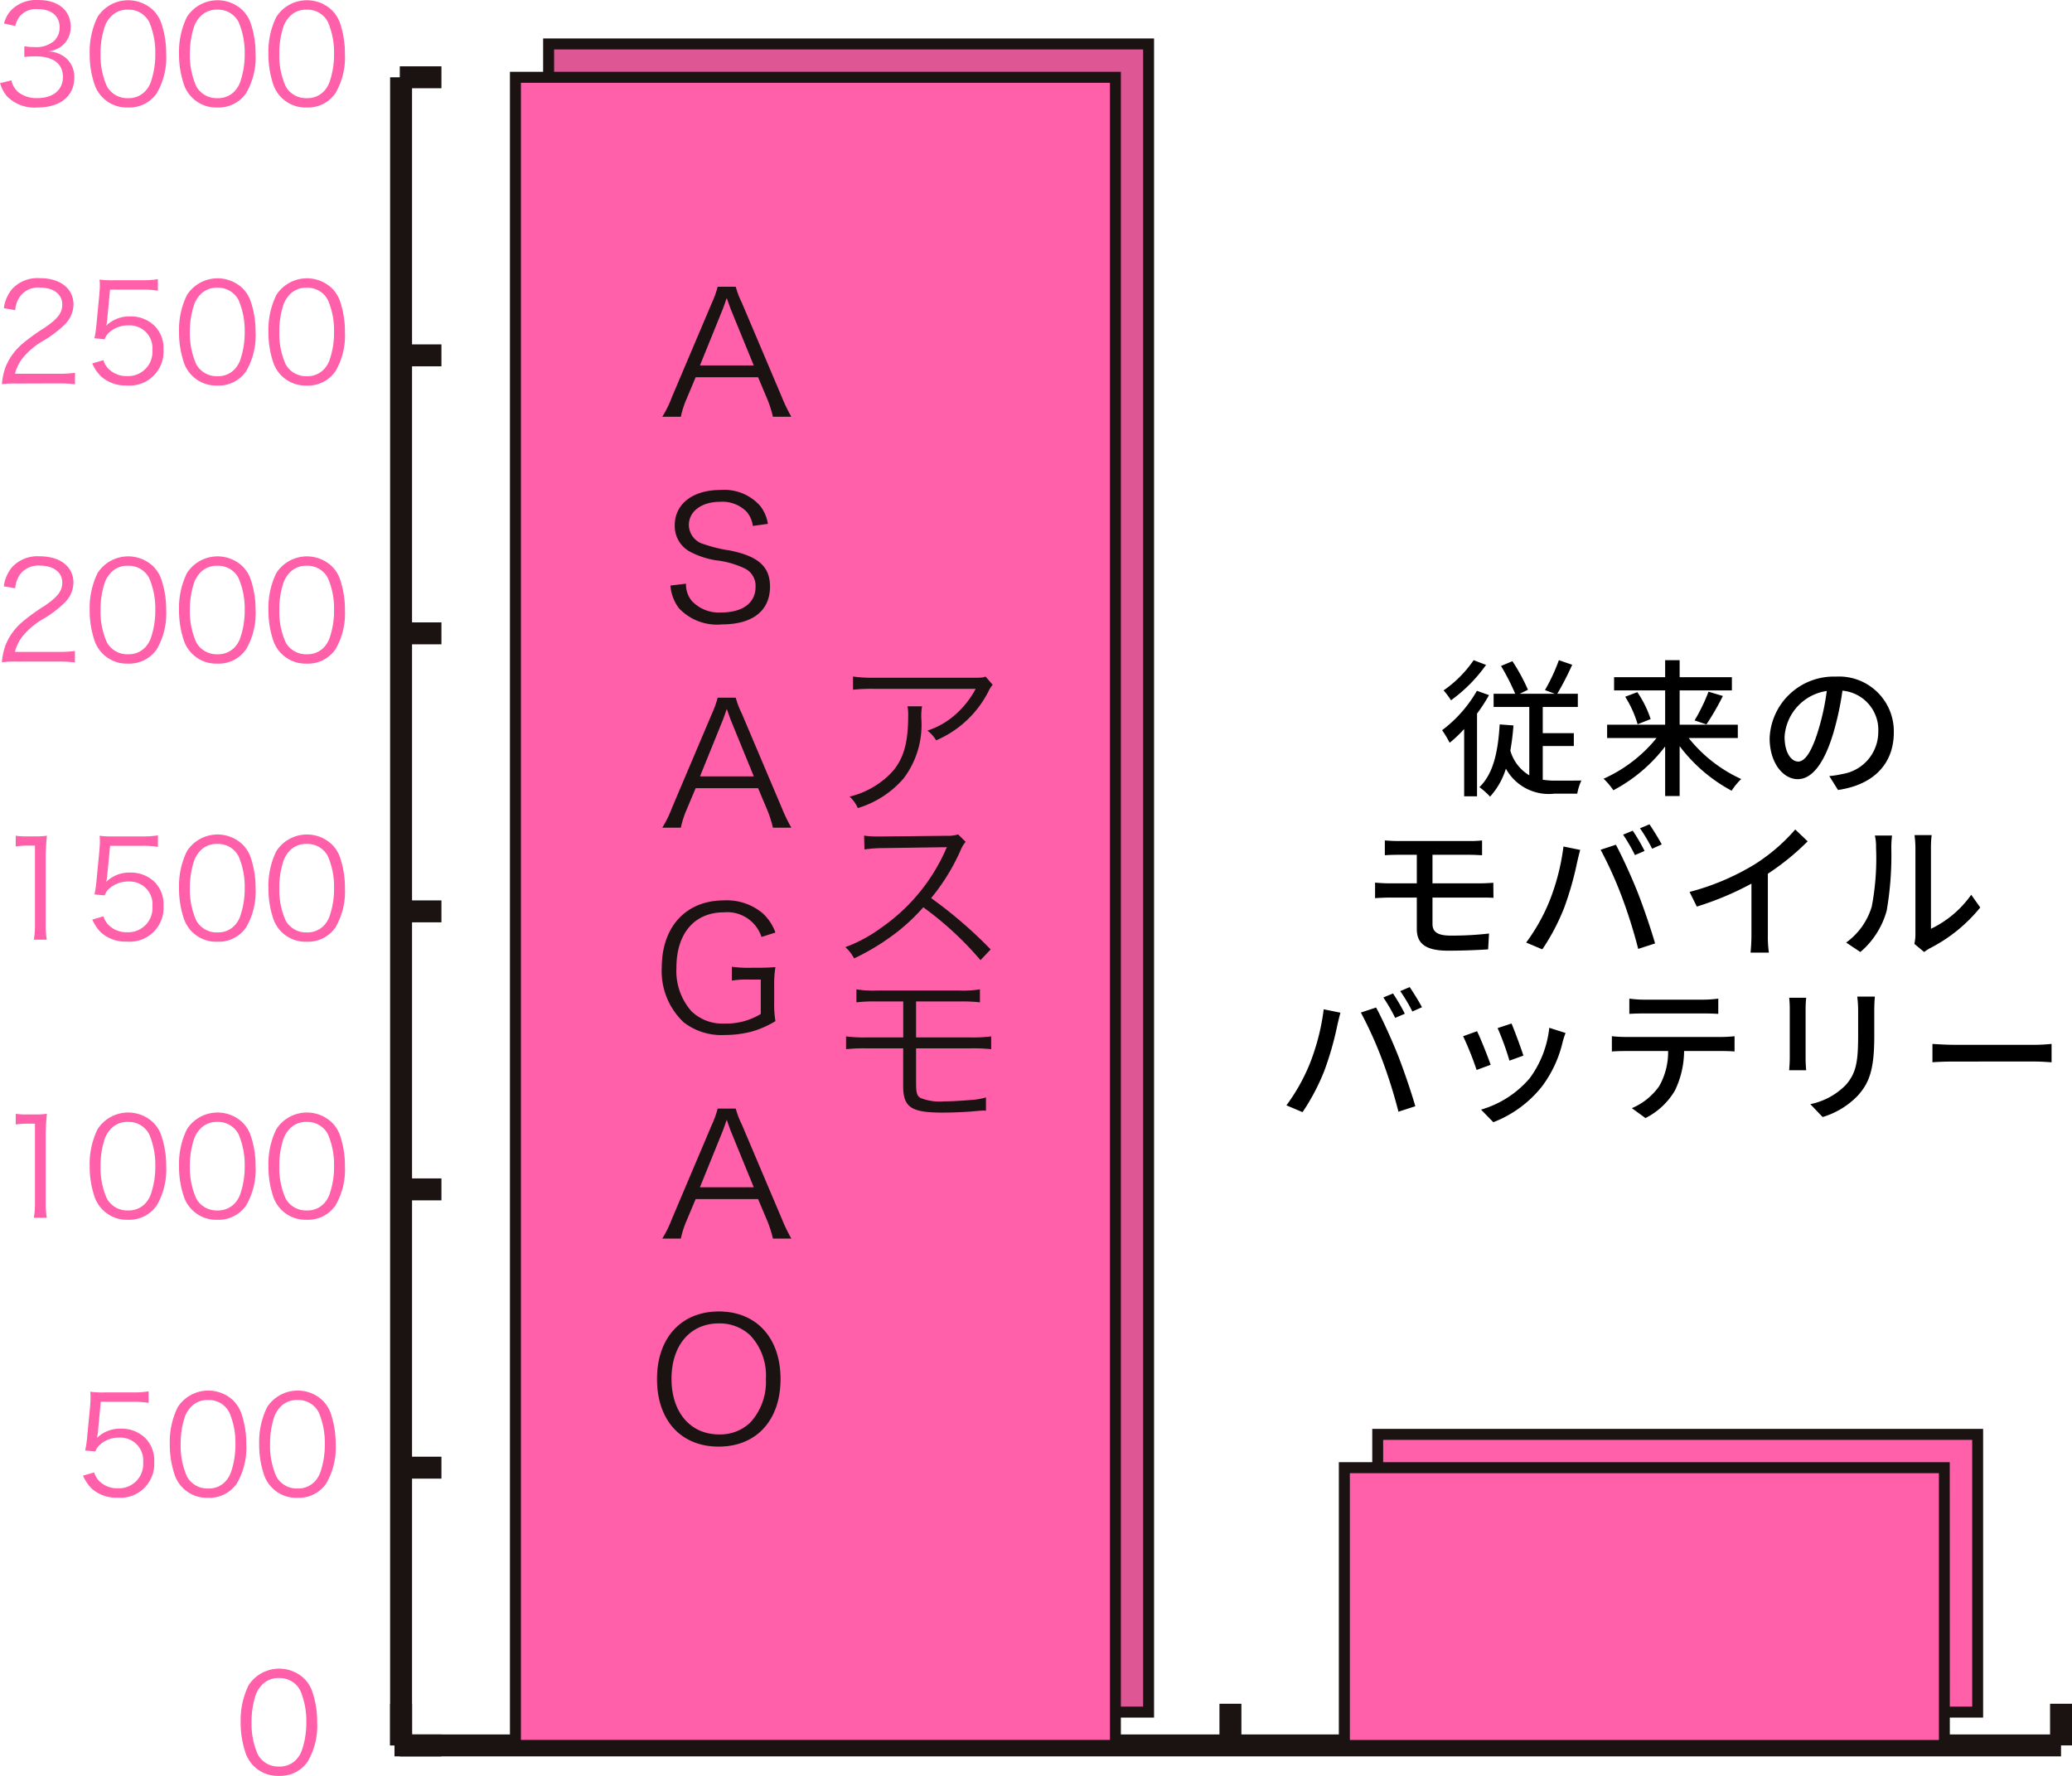 <svg xmlns="http://www.w3.org/2000/svg" width="140" height="120" viewBox="0 0 140 120">
  <g id="グループ_252" data-name="グループ 252" transform="translate(-958 -3280)">
    <g id="グループ_244" data-name="グループ 244">
      <g id="グループ_44" data-name="グループ 44" transform="translate(958 3280)">
        <rect id="長方形_64" data-name="長方形 64" width="40.537" height="112.718" transform="translate(37.068 2.97)" fill="#df5695"/>
        <path id="パス_19" data-name="パス 19" d="M816.125,200.42H774.846V86.959h41.279Zm-40.538-.742h39.8V87.7h-39.8Z" transform="translate(-738.148 -84.36)" fill="#1a1311"/>
        <rect id="長方形_65" data-name="長方形 65" width="40.537" height="18.768" transform="translate(93.091 96.922)" fill="#ff60a9"/>
        <path id="パス_20" data-name="パス 20" d="M854.1,169.767H812.825V150.258H854.1Zm-40.538-.741h39.8V151h-39.8Z" transform="translate(-720.105 -53.706)" fill="#1a1311"/>
        <line id="線_1" data-name="線 1" x2="112.603" transform="translate(26.655 117.941)" fill="#df5695"/>
        <rect id="長方形_66" data-name="長方形 66" width="112.604" height="1.482" transform="translate(26.655 117.2)" fill="#1a1311"/>
        <line id="線_2" data-name="線 2" y1="2.815" transform="translate(27.1 115.126)" fill="#df5695"/>
        <rect id="長方形_67" data-name="長方形 67" width="1.482" height="2.815" transform="translate(26.359 115.126)" fill="#1a1311"/>
        <line id="線_3" data-name="線 3" y1="2.815" transform="translate(83.138 115.126)" fill="#df5695"/>
        <rect id="長方形_68" data-name="長方形 68" width="1.482" height="2.815" transform="translate(82.396 115.126)" fill="#1a1311"/>
        <rect id="長方形_69" data-name="長方形 69" width="1.482" height="2.815" transform="translate(138.518 115.126)" fill="#1a1311"/>
        <g id="グループ_26" data-name="グループ 26" transform="translate(16.261 112.755)">
          <path id="パス_21" data-name="パス 21" d="M761.849,167.781a2.29,2.29,0,0,1-.551-.845,6.366,6.366,0,0,1-.349-2.121,5.391,5.391,0,0,1,.532-2.5,2.464,2.464,0,0,1,3.739-.477,2.312,2.312,0,0,1,.551.845,6.356,6.356,0,0,1,.348,2.13,4.8,4.8,0,0,1-.642,2.655,2.251,2.251,0,0,1-1.948.964A2.286,2.286,0,0,1,761.849,167.781Zm.534-5.491a1.885,1.885,0,0,0-.415.67,5.743,5.743,0,0,0-.283,1.855,5.085,5.085,0,0,0,.431,2.187,1.565,1.565,0,0,0,1.423.8,1.525,1.525,0,0,0,1.13-.433,1.834,1.834,0,0,0,.433-.715,5.709,5.709,0,0,0,.283-1.856,5.2,5.2,0,0,0-.412-2.139,1.553,1.553,0,0,0-1.443-.836A1.492,1.492,0,0,0,762.383,162.289Z" transform="translate(-760.949 -161.188)" fill="#ff60a9"/>
        </g>
        <g id="グループ_27" data-name="グループ 27" transform="translate(5.607 93.965)">
          <path id="パス_22" data-name="パス 22" d="M754.773,151.3a2.773,2.773,0,0,1-.074.412,2.231,2.231,0,0,1,1.607-.633,2.308,2.308,0,0,1,1.653.624,2.132,2.132,0,0,1,.617,1.616,2.292,2.292,0,0,1-2.48,2.425,2.485,2.485,0,0,1-1.755-.624,2.887,2.887,0,0,1-.578-.864l.753-.219a1.411,1.411,0,0,0,.294.532,1.707,1.707,0,0,0,1.3.541,1.639,1.639,0,0,0,1.718-1.754,1.541,1.541,0,0,0-1.607-1.671,1.9,1.9,0,0,0-1.2.385,1.183,1.183,0,0,0-.423.551l-.689-.065a7.207,7.207,0,0,0,.138-.946l.2-2.075c.018-.265.027-.377.027-.55a3.525,3.525,0,0,0-.019-.4,6.228,6.228,0,0,0,.975.046h1.892a5.921,5.921,0,0,0,1.075-.074v.781a6.413,6.413,0,0,0-1.075-.073h-2.159Z" transform="translate(-753.762 -148.508)" fill="#ff60a9"/>
          <path id="パス_23" data-name="パス 23" d="M758.618,155.12a2.274,2.274,0,0,1-.552-.845,6.374,6.374,0,0,1-.348-2.121,5.362,5.362,0,0,1,.532-2.5,2.46,2.46,0,0,1,3.737-.477,2.331,2.331,0,0,1,.551.845,6.312,6.312,0,0,1,.35,2.13,4.786,4.786,0,0,1-.643,2.655,2.248,2.248,0,0,1-1.946.964A2.286,2.286,0,0,1,758.618,155.12Zm.532-5.491a1.879,1.879,0,0,0-.414.67,5.7,5.7,0,0,0-.283,1.855,5.086,5.086,0,0,0,.431,2.187,1.564,1.564,0,0,0,1.423.8,1.522,1.522,0,0,0,1.128-.433,1.8,1.8,0,0,0,.433-.716,5.7,5.7,0,0,0,.285-1.855A5.177,5.177,0,0,0,761.74,150a1.552,1.552,0,0,0-1.441-.836A1.5,1.5,0,0,0,759.15,149.629Z" transform="translate(-751.853 -148.526)" fill="#ff60a9"/>
          <path id="パス_24" data-name="パス 24" d="M762.692,155.12a2.274,2.274,0,0,1-.552-.845,6.374,6.374,0,0,1-.348-2.121,5.363,5.363,0,0,1,.532-2.5,2.461,2.461,0,0,1,3.739-.477,2.371,2.371,0,0,1,.552.845,6.355,6.355,0,0,1,.348,2.13,4.786,4.786,0,0,1-.643,2.655,2.248,2.248,0,0,1-1.946.964A2.286,2.286,0,0,1,762.692,155.12Zm.534-5.491a1.882,1.882,0,0,0-.415.67,5.7,5.7,0,0,0-.283,1.855,5.086,5.086,0,0,0,.431,2.187,1.566,1.566,0,0,0,1.423.8,1.527,1.527,0,0,0,1.13-.433,1.827,1.827,0,0,0,.433-.716,5.74,5.74,0,0,0,.283-1.855,5.2,5.2,0,0,0-.412-2.139,1.552,1.552,0,0,0-1.442-.836A1.492,1.492,0,0,0,763.225,149.629Z" transform="translate(-749.888 -148.526)" fill="#ff60a9"/>
        </g>
        <g id="グループ_28" data-name="グループ 28" transform="translate(1.066 75.177)">
          <path id="パス_25" data-name="パス 25" d="M750.7,135.921a4.424,4.424,0,0,0,.763.046h.578a5.183,5.183,0,0,0,.762-.046,15.18,15.18,0,0,0-.083,1.524v4.464a5.882,5.882,0,0,0,.074,1.038h-.873a5.817,5.817,0,0,0,.074-1.038v-5.318h-.5a5.73,5.73,0,0,0-.8.055Z" transform="translate(-750.699 -135.838)" fill="#ff60a9"/>
          <path id="パス_26" data-name="パス 26" d="M754.968,142.459a2.3,2.3,0,0,1-.553-.845,6.373,6.373,0,0,1-.348-2.121,5.38,5.38,0,0,1,.532-2.5,2.461,2.461,0,0,1,3.739-.477,2.318,2.318,0,0,1,.552.845,6.35,6.35,0,0,1,.348,2.13,4.8,4.8,0,0,1-.642,2.655,2.251,2.251,0,0,1-1.948.964A2.289,2.289,0,0,1,754.968,142.459Zm.532-5.493a1.874,1.874,0,0,0-.414.672,5.691,5.691,0,0,0-.285,1.855,5.086,5.086,0,0,0,.431,2.187,1.565,1.565,0,0,0,1.423.8,1.525,1.525,0,0,0,1.13-.433,1.811,1.811,0,0,0,.433-.716,5.7,5.7,0,0,0,.283-1.855,5.211,5.211,0,0,0-.412-2.141,1.553,1.553,0,0,0-1.443-.836A1.5,1.5,0,0,0,755.5,136.966Z" transform="translate(-749.074 -135.865)" fill="#ff60a9"/>
          <path id="パス_27" data-name="パス 27" d="M759.041,142.459a2.275,2.275,0,0,1-.552-.845,6.337,6.337,0,0,1-.35-2.121,5.362,5.362,0,0,1,.534-2.5,2.46,2.46,0,0,1,3.737-.477,2.3,2.3,0,0,1,.552.845,6.315,6.315,0,0,1,.35,2.13,4.786,4.786,0,0,1-.643,2.655,2.248,2.248,0,0,1-1.946.964A2.292,2.292,0,0,1,759.041,142.459Zm.532-5.493a1.9,1.9,0,0,0-.414.672,5.7,5.7,0,0,0-.285,1.855,5.085,5.085,0,0,0,.432,2.187,1.567,1.567,0,0,0,1.423.8,1.523,1.523,0,0,0,1.13-.433,1.792,1.792,0,0,0,.433-.716,5.7,5.7,0,0,0,.285-1.855,5.208,5.208,0,0,0-.414-2.141,1.552,1.552,0,0,0-1.441-.836A1.5,1.5,0,0,0,759.573,136.966Z" transform="translate(-747.109 -135.865)" fill="#ff60a9"/>
          <path id="パス_28" data-name="パス 28" d="M763.114,142.459a2.272,2.272,0,0,1-.552-.845,6.373,6.373,0,0,1-.348-2.121,5.363,5.363,0,0,1,.532-2.5,2.459,2.459,0,0,1,3.737-.477,2.343,2.343,0,0,1,.553.845,6.35,6.35,0,0,1,.348,2.13,4.786,4.786,0,0,1-.643,2.655,2.248,2.248,0,0,1-1.946.964A2.292,2.292,0,0,1,763.114,142.459Zm.532-5.493a1.916,1.916,0,0,0-.414.672,5.692,5.692,0,0,0-.283,1.855,5.086,5.086,0,0,0,.431,2.187,1.566,1.566,0,0,0,1.423.8,1.521,1.521,0,0,0,1.128-.433,1.791,1.791,0,0,0,.433-.716,5.7,5.7,0,0,0,.285-1.855,5.184,5.184,0,0,0-.414-2.141,1.552,1.552,0,0,0-1.441-.836A1.5,1.5,0,0,0,763.646,136.966Z" transform="translate(-745.143 -135.865)" fill="#ff60a9"/>
        </g>
        <g id="グループ_29" data-name="グループ 29" transform="translate(1.066 56.388)">
          <path id="パス_29" data-name="パス 29" d="M750.7,123.259a4.422,4.422,0,0,0,.763.046h.578a5.18,5.18,0,0,0,.762-.046,15.185,15.185,0,0,0-.083,1.525v4.462a5.9,5.9,0,0,0,.074,1.039h-.873a5.834,5.834,0,0,0,.074-1.039v-5.318h-.5a5.512,5.512,0,0,0-.8.056Z" transform="translate(-750.699 -123.177)" fill="#ff60a9"/>
          <path id="パス_30" data-name="パス 30" d="M755.195,125.978a2.615,2.615,0,0,1-.073.414,2.23,2.23,0,0,1,1.607-.634,2.309,2.309,0,0,1,1.653.624A2.133,2.133,0,0,1,759,128a2.29,2.29,0,0,1-2.479,2.424,2.484,2.484,0,0,1-1.755-.624,2.894,2.894,0,0,1-.578-.863l.753-.221a1.415,1.415,0,0,0,.294.532,1.708,1.708,0,0,0,1.3.543,1.639,1.639,0,0,0,1.717-1.754,1.541,1.541,0,0,0-1.607-1.672,1.908,1.908,0,0,0-1.2.385,1.179,1.179,0,0,0-.422.551l-.689-.064a7.3,7.3,0,0,0,.138-.947l.2-2.075c.019-.265.028-.375.028-.551a3.516,3.516,0,0,0-.019-.394,6.216,6.216,0,0,0,.974.046h1.892a6.065,6.065,0,0,0,1.075-.073v.78a6.394,6.394,0,0,0-1.075-.073h-2.157Z" transform="translate(-749.017 -123.186)" fill="#ff60a9"/>
          <path id="パス_31" data-name="パス 31" d="M759.041,129.8a2.281,2.281,0,0,1-.552-.844,6.346,6.346,0,0,1-.35-2.123,5.371,5.371,0,0,1,.534-2.5,2.461,2.461,0,0,1,3.737-.476,2.3,2.3,0,0,1,.552.844,6.321,6.321,0,0,1,.35,2.13,4.786,4.786,0,0,1-.643,2.655,2.244,2.244,0,0,1-1.946.964A2.286,2.286,0,0,1,759.041,129.8Zm.532-5.491a1.881,1.881,0,0,0-.414.67,5.7,5.7,0,0,0-.285,1.855,5.08,5.08,0,0,0,.432,2.187,1.567,1.567,0,0,0,1.423.8,1.528,1.528,0,0,0,1.13-.431,1.812,1.812,0,0,0,.433-.716,5.707,5.707,0,0,0,.285-1.856,5.2,5.2,0,0,0-.414-2.139,1.552,1.552,0,0,0-1.441-.836A1.493,1.493,0,0,0,759.573,124.305Z" transform="translate(-747.109 -123.204)" fill="#ff60a9"/>
          <path id="パス_32" data-name="パス 32" d="M763.114,129.8a2.279,2.279,0,0,1-.552-.844,6.382,6.382,0,0,1-.348-2.123,5.372,5.372,0,0,1,.532-2.5,2.46,2.46,0,0,1,3.737-.476,2.338,2.338,0,0,1,.553.844,6.356,6.356,0,0,1,.348,2.13,4.786,4.786,0,0,1-.643,2.655,2.244,2.244,0,0,1-1.946.964A2.286,2.286,0,0,1,763.114,129.8Zm.532-5.491a1.9,1.9,0,0,0-.414.67,5.7,5.7,0,0,0-.283,1.855,5.081,5.081,0,0,0,.431,2.187,1.566,1.566,0,0,0,1.423.8,1.526,1.526,0,0,0,1.128-.431,1.812,1.812,0,0,0,.433-.716,5.707,5.707,0,0,0,.285-1.856,5.177,5.177,0,0,0-.414-2.139,1.552,1.552,0,0,0-1.441-.836A1.5,1.5,0,0,0,763.646,124.305Z" transform="translate(-745.143 -123.204)" fill="#ff60a9"/>
        </g>
        <g id="グループ_30" data-name="グループ 30" transform="translate(0.129 37.588)">
          <path id="パス_33" data-name="パス 33" d="M751.078,117.652a6.534,6.534,0,0,0-1.011.046,4.205,4.205,0,0,1,.267-1.213,4.044,4.044,0,0,1,1.193-1.58,12.907,12.907,0,0,1,1.407-1.01c.909-.615,1.211-1.02,1.211-1.58,0-.7-.587-1.147-1.524-1.147a1.522,1.522,0,0,0-1.333.6,1.848,1.848,0,0,0-.32.928l-.772-.129a2.491,2.491,0,0,1,.58-1.322,2.345,2.345,0,0,1,1.846-.707c1.386,0,2.277.7,2.277,1.78a1.917,1.917,0,0,1-.541,1.3,7.308,7.308,0,0,1-1.563,1.186,4.994,4.994,0,0,0-1.322,1.128,2.583,2.583,0,0,0-.523,1.066h2.929a8.014,8.014,0,0,0,1.121-.064v.771a10.24,10.24,0,0,0-1.128-.055Z" transform="translate(-750.067 -110.535)" fill="#ff60a9"/>
          <path id="パス_34" data-name="パス 34" d="M754.968,117.135a2.3,2.3,0,0,1-.553-.845,6.379,6.379,0,0,1-.348-2.121,5.38,5.38,0,0,1,.532-2.5,2.461,2.461,0,0,1,3.739-.477,2.306,2.306,0,0,1,.552.845,6.35,6.35,0,0,1,.348,2.13,4.8,4.8,0,0,1-.642,2.654,2.249,2.249,0,0,1-1.948.965A2.289,2.289,0,0,1,754.968,117.135Zm.532-5.493a1.882,1.882,0,0,0-.414.67,5.707,5.707,0,0,0-.285,1.856,5.079,5.079,0,0,0,.431,2.185,1.563,1.563,0,0,0,1.423.8,1.53,1.53,0,0,0,1.13-.431,1.811,1.811,0,0,0,.433-.716,5.7,5.7,0,0,0,.283-1.855,5.211,5.211,0,0,0-.412-2.141,1.553,1.553,0,0,0-1.443-.836A1.5,1.5,0,0,0,755.5,111.642Z" transform="translate(-748.137 -110.532)" fill="#ff60a9"/>
          <path id="パス_35" data-name="パス 35" d="M759.041,117.135a2.274,2.274,0,0,1-.552-.845,6.344,6.344,0,0,1-.35-2.121,5.362,5.362,0,0,1,.534-2.5,2.46,2.46,0,0,1,3.737-.477,2.29,2.29,0,0,1,.552.845,6.315,6.315,0,0,1,.35,2.13,4.784,4.784,0,0,1-.643,2.654,2.245,2.245,0,0,1-1.946.965A2.292,2.292,0,0,1,759.041,117.135Zm.532-5.493a1.907,1.907,0,0,0-.414.67,5.71,5.71,0,0,0-.285,1.856,5.078,5.078,0,0,0,.432,2.185,1.564,1.564,0,0,0,1.423.8,1.528,1.528,0,0,0,1.13-.431,1.792,1.792,0,0,0,.433-.716,5.7,5.7,0,0,0,.285-1.855,5.208,5.208,0,0,0-.414-2.141,1.552,1.552,0,0,0-1.441-.836A1.5,1.5,0,0,0,759.573,111.642Z" transform="translate(-746.172 -110.532)" fill="#ff60a9"/>
          <path id="パス_36" data-name="パス 36" d="M763.114,117.135a2.272,2.272,0,0,1-.552-.845,6.379,6.379,0,0,1-.348-2.121,5.363,5.363,0,0,1,.532-2.5,2.459,2.459,0,0,1,3.737-.477,2.33,2.33,0,0,1,.553.845,6.35,6.35,0,0,1,.348,2.13,4.784,4.784,0,0,1-.643,2.654,2.246,2.246,0,0,1-1.946.965A2.292,2.292,0,0,1,763.114,117.135Zm.532-5.493a1.924,1.924,0,0,0-.414.67,5.707,5.707,0,0,0-.283,1.856,5.079,5.079,0,0,0,.431,2.185,1.563,1.563,0,0,0,1.423.8,1.526,1.526,0,0,0,1.128-.431,1.791,1.791,0,0,0,.433-.716,5.7,5.7,0,0,0,.285-1.855,5.184,5.184,0,0,0-.414-2.141,1.552,1.552,0,0,0-1.441-.836A1.5,1.5,0,0,0,763.646,111.642Z" transform="translate(-744.206 -110.532)" fill="#ff60a9"/>
        </g>
        <g id="グループ_31" data-name="グループ 31" transform="translate(0.129 18.799)">
          <path id="パス_37" data-name="パス 37" d="M751.078,104.991a6.532,6.532,0,0,0-1.011.046,4.206,4.206,0,0,1,.267-1.213,4.044,4.044,0,0,1,1.193-1.58,12.68,12.68,0,0,1,1.407-1.01c.909-.615,1.211-1.02,1.211-1.58,0-.7-.587-1.147-1.524-1.147a1.522,1.522,0,0,0-1.333.6,1.848,1.848,0,0,0-.32.928L750.2,99.9a2.491,2.491,0,0,1,.58-1.322,2.345,2.345,0,0,1,1.846-.707c1.386,0,2.277.7,2.277,1.78a1.92,1.92,0,0,1-.541,1.3,7.272,7.272,0,0,1-1.563,1.184,5.022,5.022,0,0,0-1.322,1.13,2.583,2.583,0,0,0-.523,1.066h2.929a7.775,7.775,0,0,0,1.121-.065v.772a10.239,10.239,0,0,0-1.128-.055Z" transform="translate(-750.067 -97.874)" fill="#ff60a9"/>
          <path id="パス_38" data-name="パス 38" d="M755.195,100.654a2.56,2.56,0,0,1-.073.414,2.23,2.23,0,0,1,1.607-.634,2.3,2.3,0,0,1,1.653.626,2.127,2.127,0,0,1,.615,1.616,2.29,2.29,0,0,1-2.479,2.425,2.485,2.485,0,0,1-1.755-.626,2.874,2.874,0,0,1-.578-.863l.753-.221a1.422,1.422,0,0,0,.294.534,1.712,1.712,0,0,0,1.3.541,1.639,1.639,0,0,0,1.717-1.754,1.541,1.541,0,0,0-1.607-1.672,1.908,1.908,0,0,0-1.2.385,1.179,1.179,0,0,0-.422.551l-.689-.064a7.311,7.311,0,0,0,.138-.946l.2-2.075c.019-.267.028-.377.028-.551a3.489,3.489,0,0,0-.019-.394,6.459,6.459,0,0,0,.974.044h1.892a6.065,6.065,0,0,0,1.075-.073v.78a6.392,6.392,0,0,0-1.075-.073h-2.157Z" transform="translate(-748.08 -97.853)" fill="#ff60a9"/>
          <path id="パス_39" data-name="パス 39" d="M759.041,104.474a2.275,2.275,0,0,1-.552-.845,6.344,6.344,0,0,1-.35-2.121,5.362,5.362,0,0,1,.534-2.5,2.46,2.46,0,0,1,3.737-.477,2.29,2.29,0,0,1,.552.845,6.315,6.315,0,0,1,.35,2.13,4.784,4.784,0,0,1-.643,2.654,2.245,2.245,0,0,1-1.946.965A2.292,2.292,0,0,1,759.041,104.474Zm.532-5.493a1.894,1.894,0,0,0-.414.67,5.71,5.71,0,0,0-.285,1.856,5.078,5.078,0,0,0,.432,2.185,1.564,1.564,0,0,0,1.423.8,1.528,1.528,0,0,0,1.13-.431,1.792,1.792,0,0,0,.433-.716,5.7,5.7,0,0,0,.285-1.856,5.2,5.2,0,0,0-.414-2.139,1.552,1.552,0,0,0-1.441-.836A1.5,1.5,0,0,0,759.573,98.981Z" transform="translate(-746.172 -97.871)" fill="#ff60a9"/>
          <path id="パス_40" data-name="パス 40" d="M763.114,104.474a2.272,2.272,0,0,1-.552-.845,6.379,6.379,0,0,1-.348-2.121,5.363,5.363,0,0,1,.532-2.5,2.459,2.459,0,0,1,3.737-.477,2.33,2.33,0,0,1,.553.845,6.35,6.35,0,0,1,.348,2.13,4.784,4.784,0,0,1-.643,2.654,2.246,2.246,0,0,1-1.946.965A2.292,2.292,0,0,1,763.114,104.474Zm.532-5.493a1.911,1.911,0,0,0-.414.67,5.707,5.707,0,0,0-.283,1.856,5.079,5.079,0,0,0,.431,2.185,1.563,1.563,0,0,0,1.423.8,1.526,1.526,0,0,0,1.128-.431,1.791,1.791,0,0,0,.433-.716,5.7,5.7,0,0,0,.285-1.856,5.177,5.177,0,0,0-.414-2.139,1.552,1.552,0,0,0-1.441-.836A1.5,1.5,0,0,0,763.646,98.981Z" transform="translate(-744.206 -97.871)" fill="#ff60a9"/>
        </g>
        <g id="グループ_32" data-name="グループ 32">
          <path id="パス_41" data-name="パス 41" d="M750.752,90.633a1.392,1.392,0,0,0,.56.873,2.033,2.033,0,0,0,1.184.331c1.066,0,1.736-.551,1.736-1.425,0-.909-.652-1.4-1.874-1.4a6.628,6.628,0,0,0-.734.044v-.725a3.874,3.874,0,0,0,.679.055,1.84,1.84,0,0,0,1.342-.423,1.265,1.265,0,0,0,.366-.891c0-.789-.55-1.248-1.478-1.248a1.442,1.442,0,0,0-1.222.486,1.761,1.761,0,0,0-.3.652l-.76-.166a2.082,2.082,0,0,1,.5-.918,2.387,2.387,0,0,1,1.828-.67c1.333,0,2.176.7,2.176,1.8a1.61,1.61,0,0,1-.643,1.34,1.866,1.866,0,0,1-.863.331,1.967,1.967,0,0,1,1.13.4A1.684,1.684,0,0,1,755,90.46c0,1.238-.956,2.01-2.489,2.01a2.617,2.617,0,0,1-2.056-.753,2.423,2.423,0,0,1-.47-.891Z" transform="translate(-749.98 -85.206)" fill="#ff60a9"/>
          <path id="パス_42" data-name="パス 42" d="M754.968,91.812a2.3,2.3,0,0,1-.553-.845,6.373,6.373,0,0,1-.348-2.121,5.38,5.38,0,0,1,.532-2.5,2.461,2.461,0,0,1,3.739-.477,2.318,2.318,0,0,1,.552.845,6.35,6.35,0,0,1,.348,2.13A4.8,4.8,0,0,1,758.6,91.5a2.251,2.251,0,0,1-1.948.964A2.283,2.283,0,0,1,754.968,91.812Zm.532-5.493a1.874,1.874,0,0,0-.414.672,5.7,5.7,0,0,0-.285,1.855,5.086,5.086,0,0,0,.431,2.187,1.565,1.565,0,0,0,1.423.8,1.525,1.525,0,0,0,1.13-.433,1.811,1.811,0,0,0,.433-.716,5.7,5.7,0,0,0,.283-1.855,5.211,5.211,0,0,0-.412-2.141,1.554,1.554,0,0,0-1.443-.835A1.5,1.5,0,0,0,755.5,86.319Z" transform="translate(-748.008 -85.2)" fill="#ff60a9"/>
          <path id="パス_43" data-name="パス 43" d="M759.041,91.812a2.275,2.275,0,0,1-.552-.845,6.337,6.337,0,0,1-.35-2.121,5.362,5.362,0,0,1,.534-2.5,2.46,2.46,0,0,1,3.737-.477,2.3,2.3,0,0,1,.552.845,6.315,6.315,0,0,1,.35,2.13,4.786,4.786,0,0,1-.643,2.655,2.248,2.248,0,0,1-1.946.964A2.286,2.286,0,0,1,759.041,91.812Zm.532-5.493a1.9,1.9,0,0,0-.414.672,5.7,5.7,0,0,0-.285,1.855,5.085,5.085,0,0,0,.432,2.187,1.567,1.567,0,0,0,1.423.8,1.523,1.523,0,0,0,1.13-.433,1.792,1.792,0,0,0,.433-.716,5.7,5.7,0,0,0,.285-1.855,5.208,5.208,0,0,0-.414-2.141,1.553,1.553,0,0,0-1.441-.835A1.5,1.5,0,0,0,759.573,86.319Z" transform="translate(-746.043 -85.2)" fill="#ff60a9"/>
          <path id="パス_44" data-name="パス 44" d="M763.114,91.812a2.272,2.272,0,0,1-.552-.845,6.373,6.373,0,0,1-.348-2.121,5.363,5.363,0,0,1,.532-2.5,2.459,2.459,0,0,1,3.737-.477,2.343,2.343,0,0,1,.553.845,6.35,6.35,0,0,1,.348,2.13,4.786,4.786,0,0,1-.643,2.655,2.248,2.248,0,0,1-1.946.964A2.286,2.286,0,0,1,763.114,91.812Zm.532-5.493a1.916,1.916,0,0,0-.414.672,5.7,5.7,0,0,0-.283,1.855,5.086,5.086,0,0,0,.431,2.187,1.566,1.566,0,0,0,1.423.8,1.521,1.521,0,0,0,1.128-.433,1.791,1.791,0,0,0,.433-.716,5.7,5.7,0,0,0,.285-1.855,5.184,5.184,0,0,0-.414-2.141,1.553,1.553,0,0,0-1.441-.835A1.5,1.5,0,0,0,763.646,86.319Z" transform="translate(-744.078 -85.2)" fill="#ff60a9"/>
        </g>
        <line id="線_4" data-name="線 4" y1="112.718" transform="translate(27.1 5.223)" fill="#df5695"/>
        <rect id="長方形_70" data-name="長方形 70" width="1.482" height="112.718" transform="translate(26.359 5.223)" fill="#1a1311"/>
        <line id="線_5" data-name="線 5" x2="2.815" transform="translate(27.013 117.941)" fill="#df5695"/>
        <rect id="長方形_71" data-name="長方形 71" width="2.814" height="1.482" transform="translate(27.013 117.2)" fill="#1a1311"/>
        <line id="線_6" data-name="線 6" x2="2.815" transform="translate(27.013 99.174)" fill="#df5695"/>
        <rect id="長方形_72" data-name="長方形 72" width="2.814" height="1.482" transform="translate(27.013 98.432)" fill="#1a1311"/>
        <line id="線_7" data-name="線 7" x2="2.815" transform="translate(27.013 80.368)" fill="#df5695"/>
        <rect id="長方形_73" data-name="長方形 73" width="2.814" height="1.482" transform="translate(27.013 79.628)" fill="#1a1311"/>
        <line id="線_8" data-name="線 8" x2="2.815" transform="translate(27.013 61.583)" fill="#df5695"/>
        <rect id="長方形_74" data-name="長方形 74" width="2.814" height="1.482" transform="translate(27.013 60.842)" fill="#1a1311"/>
        <line id="線_9" data-name="線 9" x2="2.815" transform="translate(27.013 42.798)" fill="#df5695"/>
        <rect id="長方形_75" data-name="長方形 75" width="2.814" height="1.482" transform="translate(27.013 42.056)" fill="#1a1311"/>
        <line id="線_10" data-name="線 10" x2="2.815" transform="translate(27.013 24.013)" fill="#df5695"/>
        <rect id="長方形_76" data-name="長方形 76" width="2.814" height="1.482" transform="translate(27.013 23.271)" fill="#1a1311"/>
        <line id="線_11" data-name="線 11" x2="2.815" transform="translate(27.013 5.223)" fill="#df5695"/>
        <rect id="長方形_77" data-name="長方形 77" width="2.814" height="1.482" transform="translate(27.013 4.481)" fill="#1a1311"/>
        <rect id="長方形_78" data-name="長方形 78" width="40.537" height="112.718" transform="translate(34.826 5.222)" fill="#ff60a9"/>
        <path id="パス_45" data-name="パス 45" d="M814.606,201.938H773.327V88.479h41.279Zm-40.538-.742h39.8V89.221h-39.8Z" transform="translate(-738.871 -83.627)" fill="#1a1311"/>
        <path id="パス_73" data-name="パス 73" d="M0,0H40.537V18.768H0Z" transform="translate(90.839 99.175)" fill="#ff60a9"/>
        <path id="パス_46" data-name="パス 46" d="M852.584,171.286H811.3V151.777h41.279Zm-40.538-.741h39.8V152.518h-39.8Z" transform="translate(-720.838 -52.973)" fill="#1a1311"/>
        <g id="グループ_43" data-name="グループ 43" transform="translate(44.393 19.376)">
          <g id="グループ_33" data-name="グループ 33" transform="translate(0.354)">
            <path id="パス_47" data-name="パス 47" d="M787.756,107.025a7.9,7.9,0,0,0-.375-1.179l-.629-1.491h-4.216l-.627,1.491a6.144,6.144,0,0,0-.374,1.179h-1.257a7.23,7.23,0,0,0,.652-1.328l2.706-6.382a6.214,6.214,0,0,0,.385-1.075h1.222a5.933,5.933,0,0,0,.411,1.075l2.705,6.382a11.245,11.245,0,0,0,.641,1.328ZM784.9,99.743c-.036-.093-.036-.1-.265-.74-.061.173-.108.3-.132.381-.073.185-.11.313-.133.359l-1.546,3.814h3.636Z" transform="translate(-780.278 -98.24)" fill="#1a1311"/>
          </g>
          <g id="グループ_34" data-name="グループ 34" transform="translate(0.907 13.735)">
            <path id="パス_48" data-name="パス 48" d="M786.219,109.933a1.839,1.839,0,0,0-.422-.961,2.294,2.294,0,0,0-1.788-.67c-1.244,0-2.114.636-2.114,1.573a1.369,1.369,0,0,0,1.051,1.3,9.113,9.113,0,0,0,1.727.417c1.933.393,2.706,1.1,2.706,2.44,0,1.629-1.171,2.554-3.248,2.554a3.528,3.528,0,0,1-2.912-1.1,2.9,2.9,0,0,1-.568-1.525l1.051-.127a1.757,1.757,0,0,0,.374,1.144,2.5,2.5,0,0,0,2.018.8c1.438,0,2.308-.648,2.308-1.723a1.307,1.307,0,0,0-.7-1.236,6.12,6.12,0,0,0-1.992-.566,5.693,5.693,0,0,1-1.644-.532,1.963,1.963,0,0,1-1.124-1.826c0-1.456,1.221-2.393,3.092-2.393a3.248,3.248,0,0,1,2.67,1.063,2.616,2.616,0,0,1,.532,1.226Z" transform="translate(-780.651 -107.505)" fill="#1a1311"/>
          </g>
          <g id="グループ_35" data-name="グループ 35" transform="translate(0.354 27.768)">
            <path id="パス_49" data-name="パス 49" d="M787.756,125.755a8.008,8.008,0,0,0-.375-1.179l-.629-1.491h-4.216l-.627,1.491a6.177,6.177,0,0,0-.374,1.179h-1.257a7.23,7.23,0,0,0,.652-1.328l2.706-6.381a6.258,6.258,0,0,0,.385-1.075h1.222a5.978,5.978,0,0,0,.411,1.075l2.705,6.381a11.01,11.01,0,0,0,.641,1.328Zm-2.852-7.282c-.036-.092-.036-.1-.265-.74-.061.173-.108.3-.132.382-.073.184-.11.311-.133.357l-1.546,3.816h3.636Z" transform="translate(-780.278 -116.971)" fill="#1a1311"/>
          </g>
          <g id="グループ_36" data-name="グループ 36" transform="translate(0.32 41.463)">
            <path id="パス_50" data-name="パス 50" d="M786.234,131.561a6.791,6.791,0,0,0-1.244.07v-.937a7.728,7.728,0,0,0,1.316.07h.35c.568,0,.906-.012,1.279-.046a7.587,7.587,0,0,0-.083,1.306v1.064a7.1,7.1,0,0,0,.083,1.282,6.37,6.37,0,0,1-1.641.716,7.261,7.261,0,0,1-1.8.221,4.16,4.16,0,0,1-2.754-.855,4.745,4.745,0,0,1-1.485-3.688c0-2.786,1.643-4.554,4.215-4.554a3.779,3.779,0,0,1,2.585.855,3.259,3.259,0,0,1,.881,1.318l-.941.3a2.429,2.429,0,0,0-2.535-1.665c-1.994,0-3.214,1.422-3.214,3.745a4.108,4.108,0,0,0,1.014,2.937,3,3,0,0,0,2.247.832,4.45,4.45,0,0,0,2.439-.646v-2.324Z" transform="translate(-780.255 -126.209)" fill="#1a1311"/>
          </g>
          <g id="グループ_37" data-name="グループ 37" transform="translate(0.354 55.533)">
            <path id="パス_51" data-name="パス 51" d="M787.756,144.484a8.008,8.008,0,0,0-.375-1.179l-.629-1.491h-4.216l-.627,1.491a6.177,6.177,0,0,0-.374,1.179h-1.257a7.231,7.231,0,0,0,.652-1.328l2.706-6.381a6.213,6.213,0,0,0,.385-1.075h1.222a5.975,5.975,0,0,0,.411,1.075l2.705,6.381a11.009,11.009,0,0,0,.641,1.328ZM784.9,137.2c-.036-.092-.036-.1-.265-.74-.061.173-.108.3-.132.382-.073.184-.11.311-.133.357l-1.546,3.816h3.636Z" transform="translate(-780.278 -135.7)" fill="#1a1311"/>
          </g>
          <g id="グループ_38" data-name="グループ 38" transform="translate(0 69.242)">
            <path id="パス_52" data-name="パス 52" d="M788.385,149.513c0,2.786-1.631,4.566-4.181,4.566s-4.166-1.78-4.166-4.566,1.643-4.566,4.179-4.566S788.385,146.727,788.385,149.513Zm-2.065,2.959a4.037,4.037,0,0,0,1.075-2.959,3.957,3.957,0,0,0-1.063-2.959,3.015,3.015,0,0,0-2.114-.8c-1.933,0-3.2,1.479-3.2,3.745s1.279,3.757,3.213,3.757A2.931,2.931,0,0,0,786.32,152.472Z" transform="translate(-780.039 -144.947)" fill="#1a1311"/>
          </g>
          <g id="グループ_42" data-name="グループ 42" transform="translate(12.724 26.339)">
            <g id="グループ_39" data-name="グループ 39" transform="translate(0.049 21.136)">
              <path id="パス_53" data-name="パス 53" d="M790.044,134.252a11.136,11.136,0,0,0-1.389.058v-.867a8.793,8.793,0,0,0,1.4.07h2.464v-2.428h-1.788a10.177,10.177,0,0,0-1.376.058v-.878a6.942,6.942,0,0,0,1.388.08H796.3a7.04,7.04,0,0,0,1.4-.08v.878a10.307,10.307,0,0,0-1.389-.058h-2.925v2.428h3.674a8.893,8.893,0,0,0,1.4-.07v.867a11.166,11.166,0,0,0-1.389-.058h-3.685v2.277c0,.728.05.924.3,1.075a3.425,3.425,0,0,0,1.571.231c.46,0,1.124-.036,1.8-.092a4.727,4.727,0,0,0,1.051-.175v.9a.706.706,0,0,0-.145-.012c-.122,0-.144,0-.906.068-.448.036-1.318.07-1.872.07-2.138,0-2.67-.357-2.67-1.8v-2.542Z" transform="translate(-788.655 -130.264)" fill="#1a1311"/>
            </g>
            <g id="グループ_40" data-name="グループ 40" transform="translate(0 10.669)">
              <path id="パス_54" data-name="パス 54" d="M797.754,131.7a22.04,22.04,0,0,0-3.865-3.573,12.955,12.955,0,0,1-2.308,2.07,15.51,15.51,0,0,1-2.368,1.386,2.581,2.581,0,0,0-.591-.762,9.813,9.813,0,0,0,2.452-1.33,12.624,12.624,0,0,0,4.313-5.212c.024-.07.037-.082.059-.139a.239.239,0,0,0,.038-.082,2.138,2.138,0,0,1-.292.012l-4.034.058a8.5,8.5,0,0,0-1.244.093l-.025-.937a5.985,5.985,0,0,0,.956.058h.313l4.312-.046a2.385,2.385,0,0,0,.772-.092l.508.5a2.114,2.114,0,0,0-.338.566,13.819,13.819,0,0,1-1.994,3.236,29.763,29.763,0,0,1,4.023,3.467Z" transform="translate(-788.622 -123.204)" fill="#1a1311"/>
            </g>
            <g id="グループ_41" data-name="グループ 41" transform="translate(0.289)">
              <path id="パス_55" data-name="パス 55" d="M793.711,118.019a3.908,3.908,0,0,0-.049.808,6.006,6.006,0,0,1-1.2,4.069,6.6,6.6,0,0,1-3.092,2,2.246,2.246,0,0,0-.556-.775,5.747,5.747,0,0,0,2.21-1.063c1.282-.981,1.752-2.161,1.752-4.415a2.973,2.973,0,0,0-.047-.624Zm4.772-1.457a2.029,2.029,0,0,0-.292.463,7.082,7.082,0,0,1-3.527,3.294,2.282,2.282,0,0,0-.591-.658,5.292,5.292,0,0,0,1.908-1.1,6.136,6.136,0,0,0,1.354-1.723h-6.861a12.272,12.272,0,0,0-1.426.058v-.889a9.244,9.244,0,0,0,1.438.082h6.487c.809,0,.809,0,1.026-.082Z" transform="translate(-788.817 -116.007)" fill="#1a1311"/>
            </g>
          </g>
        </g>
      </g>
      <path id="パス_287" data-name="パス 287" d="M-13.43-8.39a7.862,7.862,0,0,1-2.03,2.04,5.3,5.3,0,0,1,.5.67,10.341,10.341,0,0,0,2.37-2.39Zm.22,2.07a8.752,8.752,0,0,1-2.35,2.66,7.076,7.076,0,0,1,.51.85,8.437,8.437,0,0,0,.98-.93V.81h.87V-4.78a11.532,11.532,0,0,0,.81-1.25Zm4.45,3.73h2.1v-.87h-2.1V-5.23h2.37v-.89H-7.78A19.612,19.612,0,0,0-6.77-8.08l-.9-.31a12.42,12.42,0,0,1-.94,2.02l.67.25h-2.38l.56-.27a12.493,12.493,0,0,0-1.05-1.93l-.77.32a15.222,15.222,0,0,1,.96,1.88h-1.46v.89h2.41V-.61a2.849,2.849,0,0,1-1.28-1.67,16.115,16.115,0,0,0,.21-1.7l-.93-.07c-.11,1.82-.42,3.33-1.37,4.24a4.976,4.976,0,0,1,.72.64,4.993,4.993,0,0,0,1.07-1.89A3.3,3.3,0,0,0-7.98.63h1.55a3.843,3.843,0,0,1,.28-.89c-.32.01-1.51.01-1.76.01a5.766,5.766,0,0,1-.85-.06ZM4.42-3.13v-.9H.49V-6.35H4.02v-.89H.49V-8.39H-.49v1.15H-3.94v.89H-.49v2.32H-4.41v.9h3.34A9.68,9.68,0,0,1-4.65-.38,4.47,4.47,0,0,1-3.99.4,10.655,10.655,0,0,0-.49-2.56V.79H.49V-2.58A10.753,10.753,0,0,0,4,.43a4.56,4.56,0,0,1,.65-.79A9.659,9.659,0,0,1,1.1-3.13ZM-3.19-5.92a7.279,7.279,0,0,1,.84,1.86l.88-.35a7.125,7.125,0,0,0-.9-1.82ZM2.3-4.05A17.881,17.881,0,0,0,3.41-5.97l-.97-.29A12.4,12.4,0,0,1,1.5-4.32Zm12.66.54a3.7,3.7,0,0,0-3.92-3.77A4.335,4.335,0,0,0,6.57-3.12c0,1.67.91,2.77,1.9,2.77s1.82-1.13,2.42-3.17a19.912,19.912,0,0,0,.6-2.81,2.659,2.659,0,0,1,2.42,2.79A2.876,2.876,0,0,1,11.49-.7a6.18,6.18,0,0,1-.89.14l.59.94C13.62.03,14.96-1.41,14.96-3.51Zm-7.38.29a3.343,3.343,0,0,1,2.85-3.09,15.921,15.921,0,0,1-.55,2.58C9.42-2.19,8.95-1.54,8.5-1.54,8.07-1.54,7.58-2.07,7.58-3.22ZM-19.43,3.79v1c.28-.02.58-.03.93-.03h1.23V6.69h-1.81c-.29,0-.73-.02-1.01-.05V7.69c.29-.02.74-.04,1.01-.04h1.81V9.76c0,.9.46,1.48,2.11,1.48.95,0,1.98-.04,2.71-.09l.06-1.07a21.592,21.592,0,0,1-2.6.14c-.87,0-1.22-.25-1.22-.78V7.65h3.24c.22,0,.62,0,.88.02l-.01-1.02c-.24.02-.68.04-.89.04h-3.22V4.76h2.49c.36,0,.61.02.86.03v-1a7.092,7.092,0,0,1-.86.04H-18.5C-18.85,3.83-19.15,3.81-19.43,3.79Zm16.75-.66-.65.27a12.027,12.027,0,0,1,.8,1.38l.65-.28A12.546,12.546,0,0,0-2.68,3.13Zm1.13-.43-.64.27a11.151,11.151,0,0,1,.82,1.38l.65-.29C-.91,3.7-1.29,3.08-1.55,2.7ZM-8.33,7.95a12.819,12.819,0,0,1-1.55,2.74l1.09.46A14.506,14.506,0,0,0-7.32,8.36a21.318,21.318,0,0,0,.88-3.08c.05-.22.14-.6.21-.85L-7.36,4.2A15.094,15.094,0,0,1-8.33,7.95Zm4.93-.31a34.113,34.113,0,0,1,1.09,3.48l1.14-.37c-.27-.94-.8-2.5-1.18-3.46-.4-1.01-1.06-2.46-1.47-3.21l-1.03.34A26.68,26.68,0,0,1-3.4,7.64Zm4.56-.37.49.99A20.46,20.46,0,0,0,5.34,6.71v3.48a11.588,11.588,0,0,1-.06,1.18H6.52a7.52,7.52,0,0,1-.07-1.18V6.04A16.869,16.869,0,0,0,9.14,3.85l-.84-.8A12.344,12.344,0,0,1,5.52,5.43,16.513,16.513,0,0,1,1.16,7.27Zm15.19,3.51.66.55a3.109,3.109,0,0,1,.38-.25A10.522,10.522,0,0,0,20.8,8.32l-.61-.86a7.035,7.035,0,0,1-2.72,2.3V4.23a6.023,6.023,0,0,1,.05-.8H16.36a7.329,7.329,0,0,1,.06.8v5.92A2.884,2.884,0,0,1,16.35,10.78Zm-4.61-.09.96.64a5.618,5.618,0,0,0,1.78-2.8,21.908,21.908,0,0,0,.31-4.27,7.485,7.485,0,0,1,.05-.8H13.68a3.116,3.116,0,0,1,.08.81,17.339,17.339,0,0,1-.29,3.99A4.629,4.629,0,0,1,11.74,10.69Zm-30.62,3.44-.65.27a12.027,12.027,0,0,1,.8,1.38l.65-.28A12.545,12.545,0,0,0-18.88,14.13Zm1.13-.43-.64.27a11.152,11.152,0,0,1,.82,1.38l.65-.29C-17.11,14.7-17.49,14.08-17.75,13.7Zm-6.78,5.25a12.82,12.82,0,0,1-1.55,2.74l1.09.46a14.506,14.506,0,0,0,1.47-2.79,21.318,21.318,0,0,0,.88-3.08c.05-.22.14-.6.21-.85l-1.13-.23A15.094,15.094,0,0,1-24.53,18.95Zm4.93-.31a34.114,34.114,0,0,1,1.09,3.48l1.14-.37c-.27-.94-.8-2.5-1.18-3.46-.4-1.01-1.06-2.46-1.47-3.21l-1.03.34A26.68,26.68,0,0,1-19.6,18.64Zm8.73-2.48-.94.31a18.289,18.289,0,0,1,.8,2.2l.94-.34C-10.2,17.89-10.69,16.58-10.87,16.16Zm3.65.64-1.1-.35a6.941,6.941,0,0,1-1.33,3.42,6.815,6.815,0,0,1-3.28,2.11l.83.85a7.749,7.749,0,0,0,3.29-2.42,8.016,8.016,0,0,0,1.4-3.02C-7.37,17.23-7.31,17.05-7.22,16.8Zm-5.98-.12-.94.34a20.423,20.423,0,0,1,.91,2.28l.95-.35C-12.47,18.4-12.97,17.14-13.2,16.68Zm10.29-2.2v1.03c.28-.02.65-.03.98-.03H2.1c.31,0,.68.01,1,.03V14.48a8.551,8.551,0,0,1-1,.07H-1.94A7.634,7.634,0,0,1-2.91,14.48Zm-1.18,2.54v1.03c.27-.02.61-.03.91-.03H-.29a4.66,4.66,0,0,1-.6,2.37,4.29,4.29,0,0,1-1.85,1.49l.92.67A4.807,4.807,0,0,0,.17,20.69a6.22,6.22,0,0,0,.62-2.67H3.36c.26,0,.61.01.84.03V17.02c-.25.03-.63.05-.84.05H-3.18A8.763,8.763,0,0,1-4.09,17.02Zm17.77-2.68H12.49a7.732,7.732,0,0,1,.06.92v1.72c0,1.75-.13,2.53-.83,3.33a4.664,4.664,0,0,1-2.4,1.3l.83.87a5.461,5.461,0,0,0,2.39-1.46c.74-.84,1.1-1.69,1.1-3.98V15.26C13.64,14.9,13.66,14.6,13.68,14.34Zm-4.64.08H7.89a6.459,6.459,0,0,1,.04.74v3.35c0,.29-.03.64-.04.81H9.04c-.02-.2-.04-.55-.04-.81V15.16C9,14.88,9.02,14.63,9.04,14.42Zm8.53,3.12v1.24c.34-.03.94-.05,1.49-.05H24.5c.44,0,.9.04,1.12.05V17.54c-.25.02-.64.06-1.12.06H19.06C18.52,17.6,17.9,17.56,17.57,17.54Z" transform="translate(1071 3333)"/>
    </g>
  </g>
</svg>
